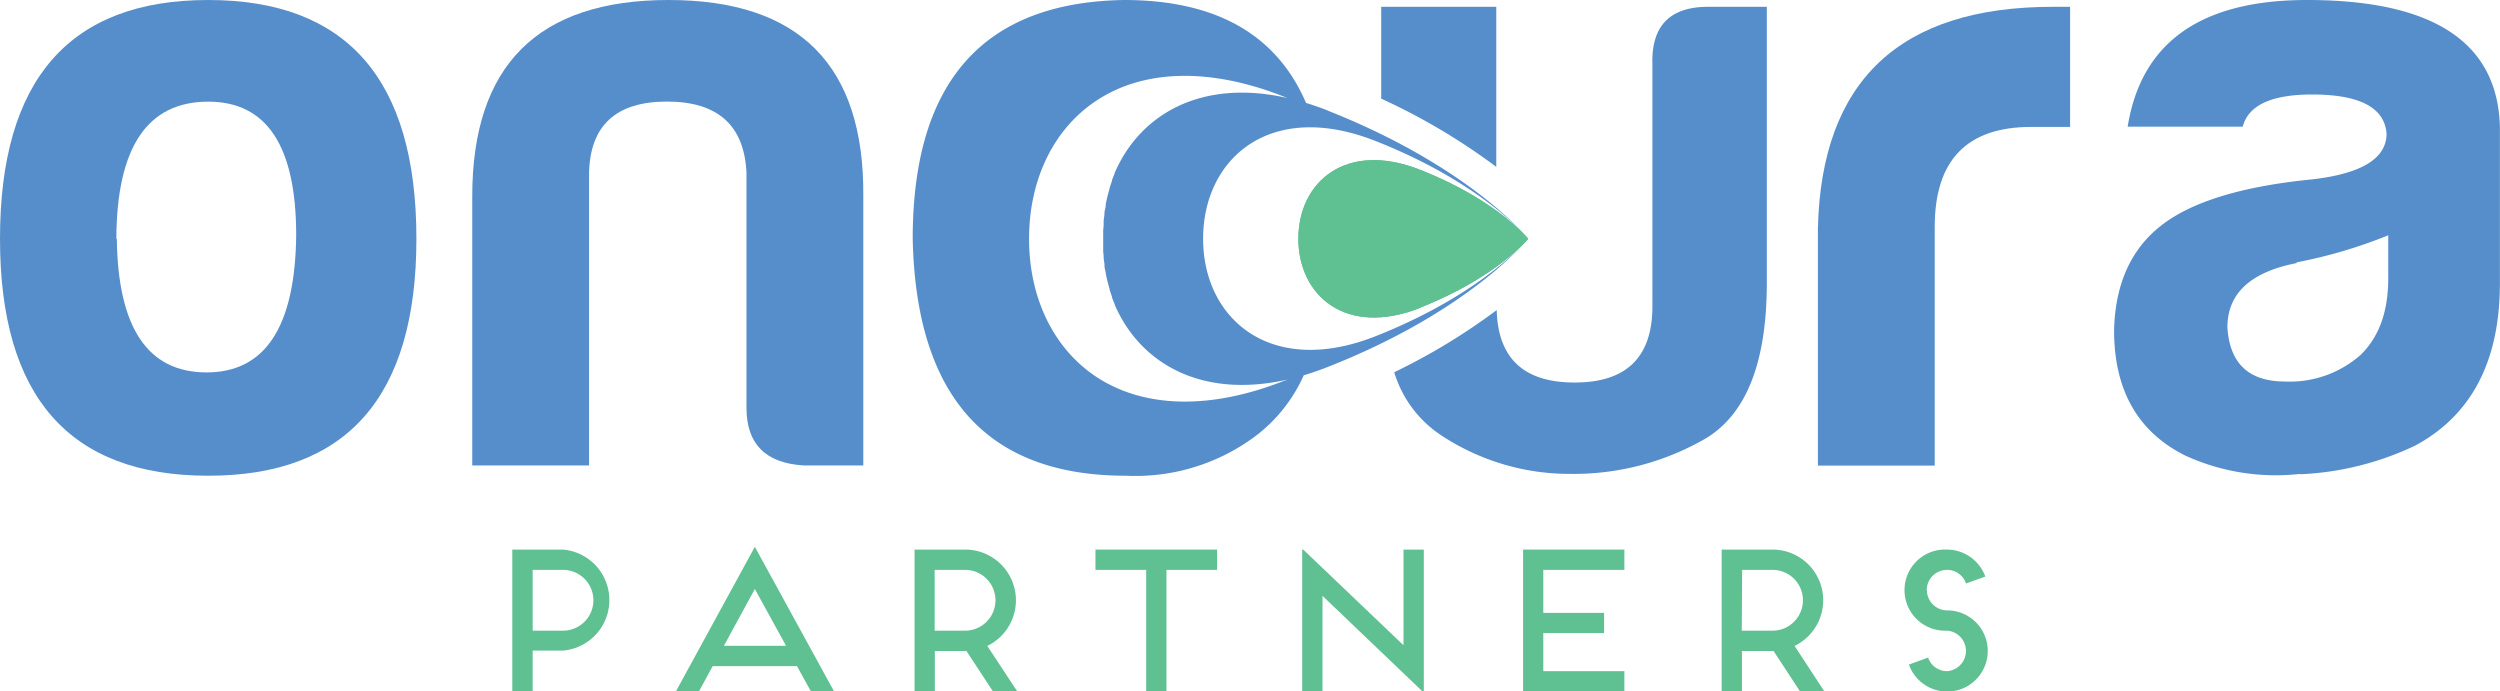<svg xmlns="http://www.w3.org/2000/svg" xmlns:xlink="http://www.w3.org/1999/xlink" viewBox="0 0 272.21 75.29"><defs><clipPath id="clip-path" transform="translate(0 0)"><rect width="272.21" height="75.29" style="fill:none"></rect></clipPath></defs><title>logo-on-light</title><g id="Layer_2" data-name="Layer 2"><g id="Layer_1-2" data-name="Layer 1"><g style="clip-path:url(#clip-path)"><path d="M61.3,59.84a5.52,5.52,0,0,1,0,11H58v4.41H55.78V59.84Zm0,8.83a3.31,3.31,0,0,0,0-6.62H58v6.62Z" transform="translate(0 0)" style="fill:#5fc092"></path><path d="M86.78,72.53H77.6l-1.5,2.76H73.59l8.6-15.75,8.63,15.75H88.3Zm-1.19-2.21-3.4-6.19-3.37,6.19Z" transform="translate(0 0)" style="fill:#5fc092"></path><path d="M110.77,75.29h-2.65l-2.89-4.41h-3.44v4.41H99.58V59.84h5.52a5.52,5.52,0,0,1,2.4,10.49Zm-9-6.62h3.31a3.31,3.31,0,0,0,0-6.62h-3.31Z" transform="translate(0 0)" style="fill:#5fc092"></path><polygon points="132.52 59.84 132.52 62.05 127.01 62.05 127.01 75.29 124.8 75.29 124.8 62.05 119.28 62.05 119.28 59.84 132.52 59.84" style="fill:#5fc092"></polygon><polygon points="155.03 59.84 155.03 75.29 154.89 75.29 144 64.88 144 75.29 141.79 75.29 141.79 59.84 141.9 59.84 152.82 70.26 152.82 59.84 155.03 59.84" style="fill:#5fc092"></polygon><polygon points="168.04 62.05 168.04 66.73 174.66 66.73 174.66 68.93 168.04 68.93 168.04 73.08 176.87 73.08 176.87 75.29 165.84 75.29 165.84 59.84 176.87 59.84 176.87 62.05 168.04 62.05" style="fill:#5fc092"></polygon><path d="M198.65,75.29H196l-2.89-4.41h-3.44v4.41h-2.21V59.84H193a5.52,5.52,0,0,1,2.4,10.49Zm-9-6.62H193a3.31,3.31,0,0,0,0-6.62h-3.31Z" transform="translate(0 0)" style="fill:#5fc092"></path><path d="M209.81,64.26a2.21,2.21,0,0,0,2.21,2.2,4.42,4.42,0,1,1-4.17,5.9l2.09-.76A2.18,2.18,0,0,0,212,73.08a2.21,2.21,0,0,0,0-4.41,4.42,4.42,0,1,1,0-8.83,4.46,4.46,0,0,1,4.17,2.94l-2.1.75A2.19,2.19,0,0,0,212,62.05a2.21,2.21,0,0,0-2.21,2.21" transform="translate(0 0)" style="fill:#5fc092"></path><path d="M162.92,18.21V.74H150.39v10a68.67,68.67,0,0,1,12.53,7.43" transform="translate(0 0)" style="fill:#568ecb"></path><path d="M186,.74q-6.27,0-6.08,6.26V33.36q0,8.3-8.48,8.29-8.27,0-8.47-7.89a67.84,67.84,0,0,1-11.16,6.77,12.54,12.54,0,0,0,5.07,6.84A25.34,25.34,0,0,0,171,51.6a28.69,28.69,0,0,0,14.74-3.87q6.64-4,6.64-16.95V.74Z" transform="translate(0 0)" style="fill:#568ecb"></path><path d="M45.34,26q0,25.8-22.67,25.8T0,26Q0,0,22.67,0T45.34,26M12.72,26q.18,14.55,9.77,14.55t9.76-14.92q0-14.57-9.58-14.56-9.95,0-10,14.93" transform="translate(0 0)" style="fill:#568ecb"></path><path d="M87.54,50.68q-6.26-.36-6.26-6.26V18.8q-.37-7.74-8.66-7.74T64.14,18.8V50.68H51.42V21.38Q51.42,0,72.8,0T94,21.38v29.3Z" transform="translate(0 0)" style="fill:#568ecb"></path><path d="M197.94,24.88Q198.5.73,223.56.74h1.84V13.82h-4.24q-10.5,0-10.5,10.88v26H197.94Z" transform="translate(0 0)" style="fill:#568ecb"></path><path d="M250.46,51.6a23.7,23.7,0,0,1-12.53-2q-7.74-3.87-7.74-13.64.18-7.56,5.16-11.43t16.4-5q8.12-.93,8.11-5-.36-4.24-8.11-4.24-6.63,0-7.55,3.5H231.67Q233.88,0,251.2,0q20.64,0,21,13.82v17q0,12.72-9.21,17.69a32.39,32.39,0,0,1-12.54,3.13m-.36-23q-7.56,1.47-7.56,7,.36,5.9,6.27,5.9a11.63,11.63,0,0,0,8.29-2.95c2-2,2.95-4.73,2.95-8.29V25.62a53,53,0,0,1-10,2.95" transform="translate(0 0)" style="fill:#568ecb"></path><path d="M154.67,33.49C163,30.18,166.4,26,166.4,26s-3.36-4.19-11.73-7.5c-8.16-3.23-13.3,1.34-13.3,7.5s5.14,10.74,13.3,7.51" transform="translate(0 0)" style="fill:#5fc092"></path><path d="M144.63,12.06c-.82-.33-1.63-.61-2.42-.85Q137.38,0,122.38,0q-23,.38-23,26,.55,25.8,23.22,25.8a21.85,21.85,0,0,0,14-4.24,16.94,16.94,0,0,0,5.36-6.7c.88-.26,1.78-.57,2.7-.94C159.7,34,166,26.46,166.38,26c-.32.38-5.14,6.07-16.58,10.6S131,34.72,131,26s7.28-15.2,18.82-10.63C161.65,20.05,166.39,26,166.4,26s-6.23-7.78-21.77-13.93m-4.81,29.39c-8.08,3.2-15.39,3-20.6-.53-4.55-3.09-7.17-8.54-7.17-14.93s2.62-11.85,7.18-14.94c5.2-3.54,12.51-3.73,20.59-.53l.36.14c-9.38-2.12-16.05,1.76-18.81,8.16l0,.06q-.16.38-.3.75l0,.08c-.09.26-.18.52-.26.78,0,0,0,0,0,.06-.16.54-.3,1.09-.41,1.66a.19.19,0,0,0,0,.07c0,.27-.1.54-.14.81l0,.13c0,.27-.07.53-.09.81l0,.13c0,.28,0,.55-.05.83v.11c0,.29,0,.59,0,.89s0,.59,0,.88V27c0,.28,0,.55.05.83l0,.13c0,.28.06.55.09.81a.59.59,0,0,1,0,.13c0,.27.09.54.14.81a.24.24,0,0,0,0,.08c.11.56.25,1.11.41,1.65l0,.06c.08.27.17.53.26.78l0,.08c.09.25.19.51.3.75a.14.14,0,0,1,0,.06c2.76,6.4,9.43,10.28,18.81,8.16l-.36.14" transform="translate(0 0)" style="fill:#568ecb"></path><path d="M154.67,33.49C163,30.18,166.4,26,166.4,26s-3.36-4.19-11.73-7.5c-8.16-3.23-13.3,1.34-13.3,7.5s5.14,10.74,13.3,7.51" transform="translate(0 0)" style="fill:#5fc092"></path></g></g></g></svg>